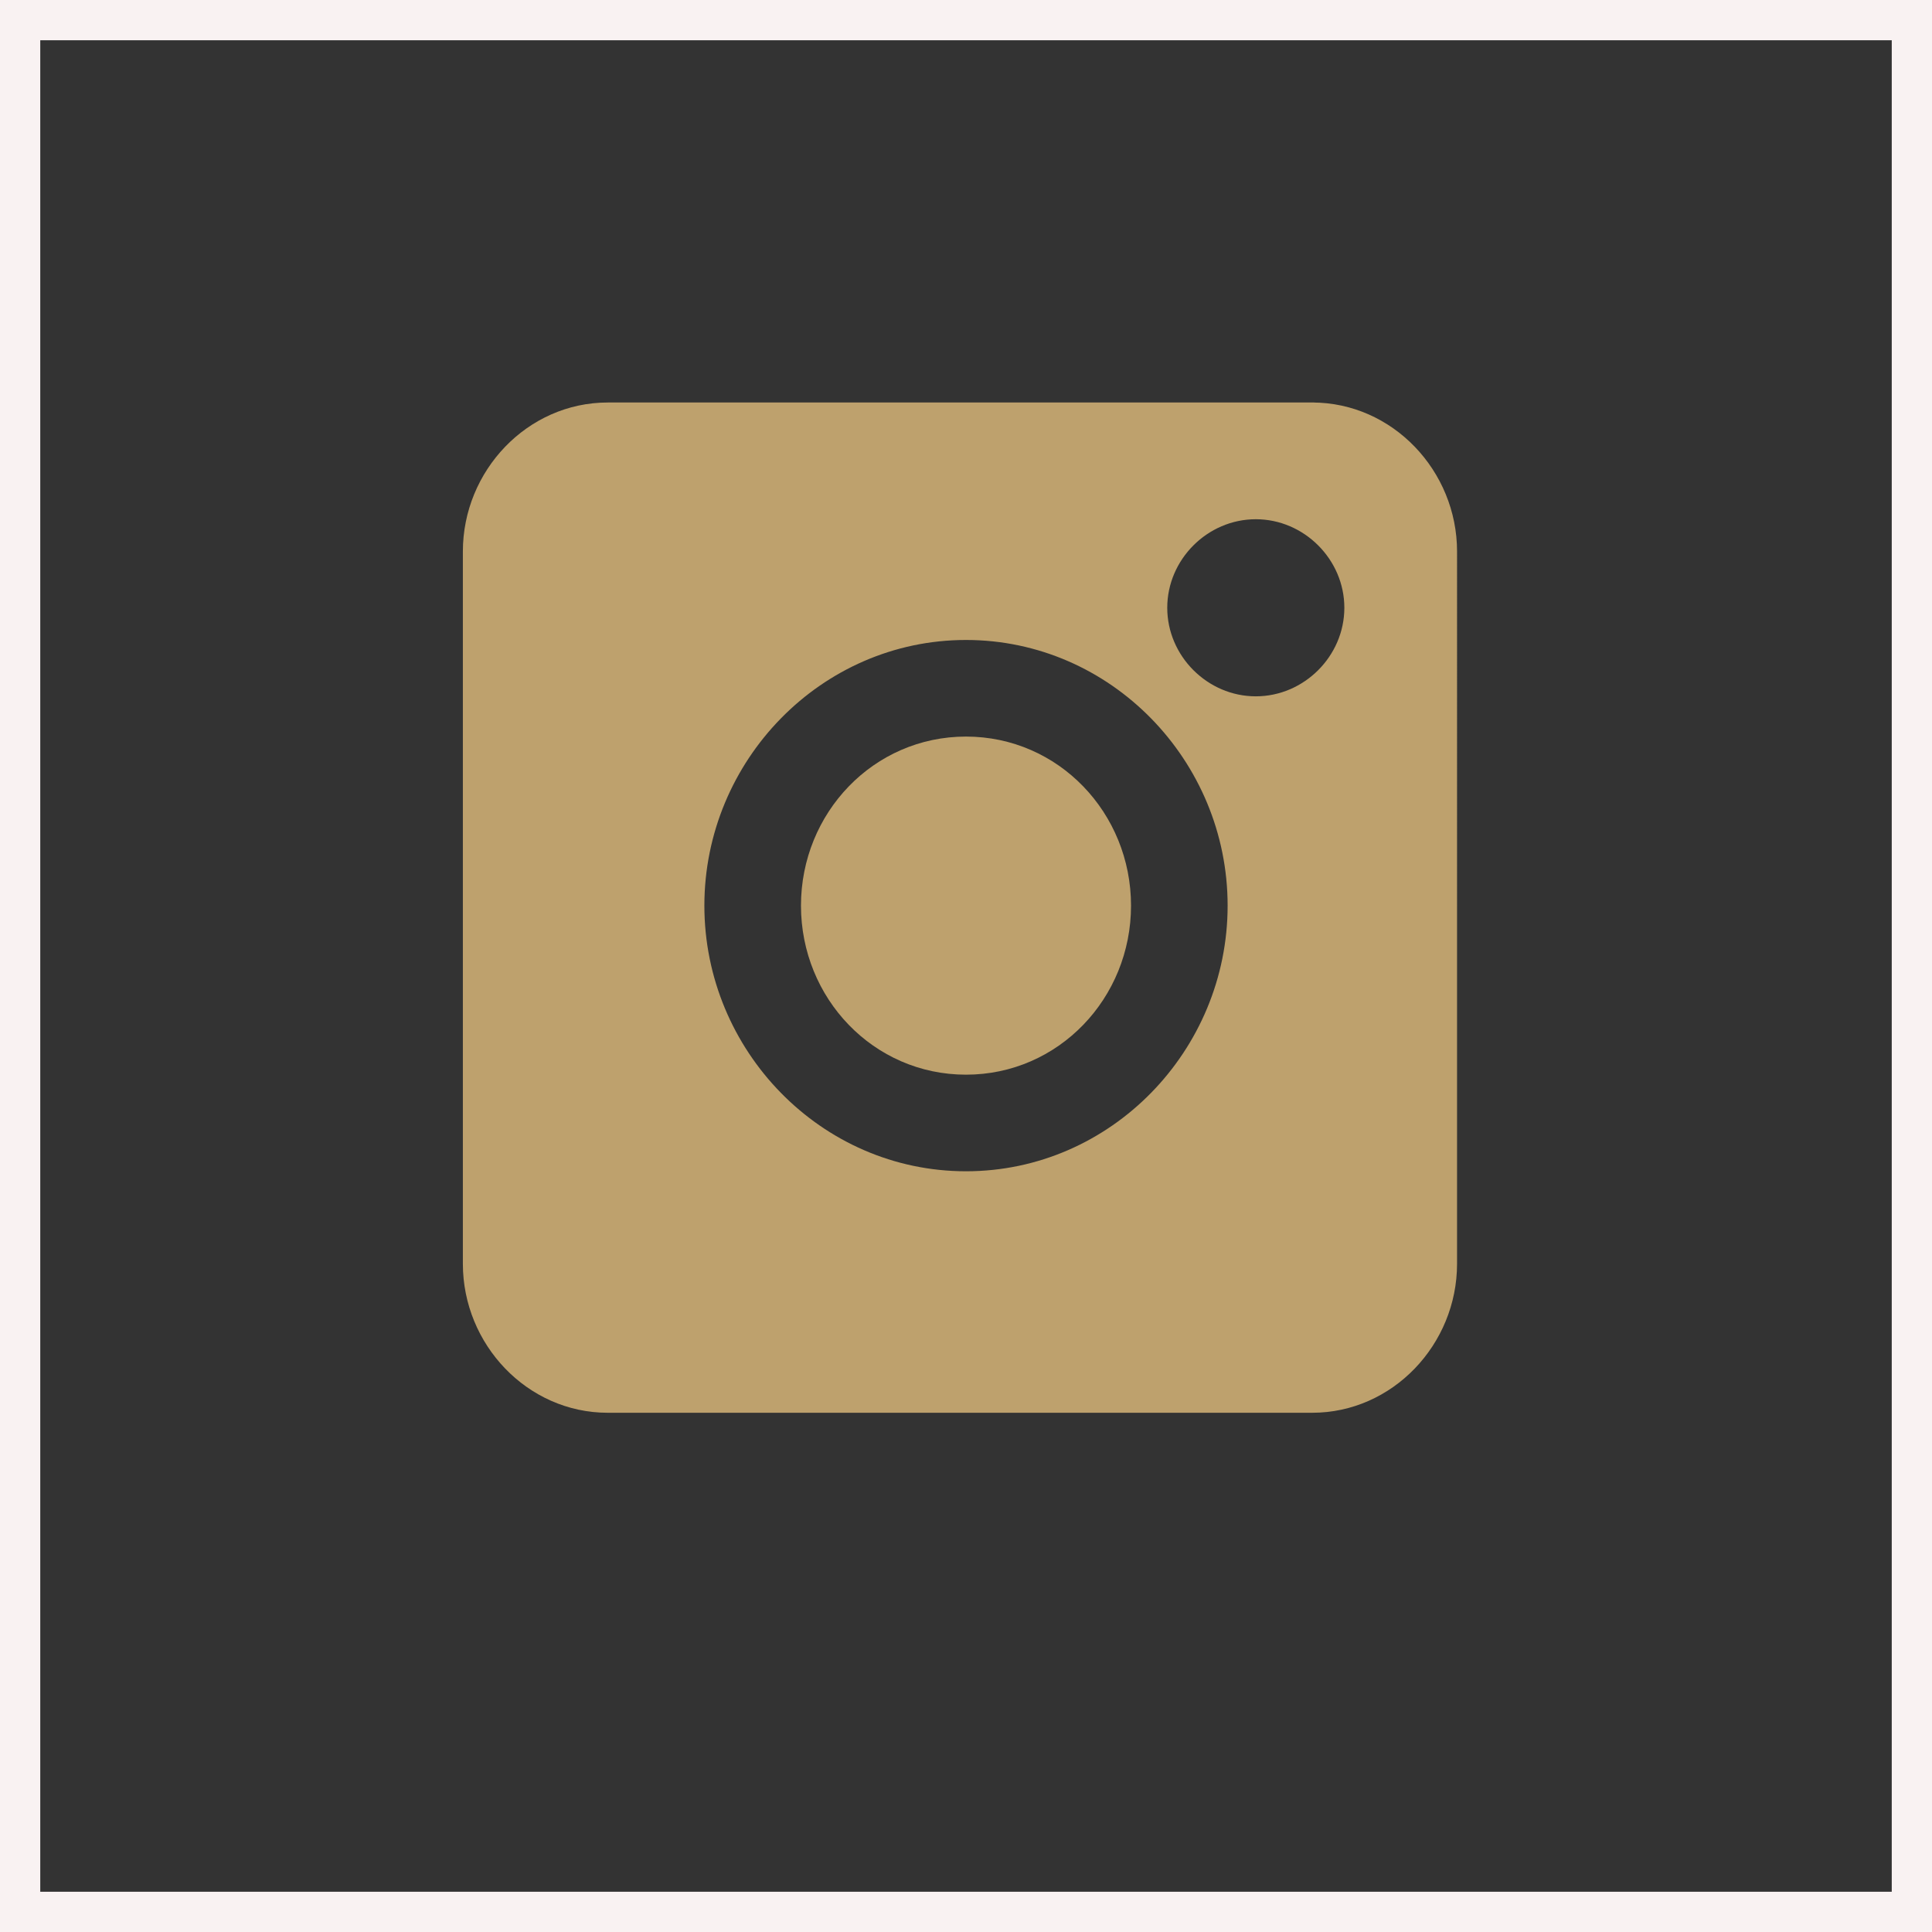 <?xml version="1.0" encoding="UTF-8"?>
<svg id="Calque_1" xmlns="http://www.w3.org/2000/svg" version="1.1" viewBox="0 0 48 48">
  <rect x="0" y="0" width="48" height="48" fill="#333333" stroke="none"/>
  <!-- Generator: Adobe Illustrator 29.0.1, SVG Export Plug-In . SVG Version: 2.1.0 Build 192)  -->
  <defs>
    <style>
      .st0 {
        fill: none;
        stroke: #f9f2f2;
      }

      .st1 {
        fill: #bea16d;
      }
    </style>
  </defs>
  <path class="st1" d="M31.2,17.3c-1.2,0-2.2-1-2.2-2.2s1-2.2,2.2-2.2,2.2,1,2.2,2.2-1,2.2-2.2,2.2ZM24,29.1c-3.6,0-6.5-3-6.5-6.6s2.9-6.6,6.5-6.6,6.5,3,6.5,6.6-2.9,6.6-6.5,6.6ZM32.7,10H15.1c-2,0-3.6,1.7-3.6,3.7v17.7c0,2,1.6,3.7,3.6,3.7h17.5c2,0,3.6-1.7,3.6-3.7V13.7c0-2-1.6-3.7-3.6-3.7Z"/>
  <path class="st1" d="M24,18.3c-2.3,0-4.1,1.9-4.1,4.2s1.8,4.2,4.1,4.2,4.1-1.9,4.1-4.2-1.8-4.2-4.1-4.2Z"/>
  <rect class="st0" x=".5" y=".5" width="47" height="47"/>
</svg>